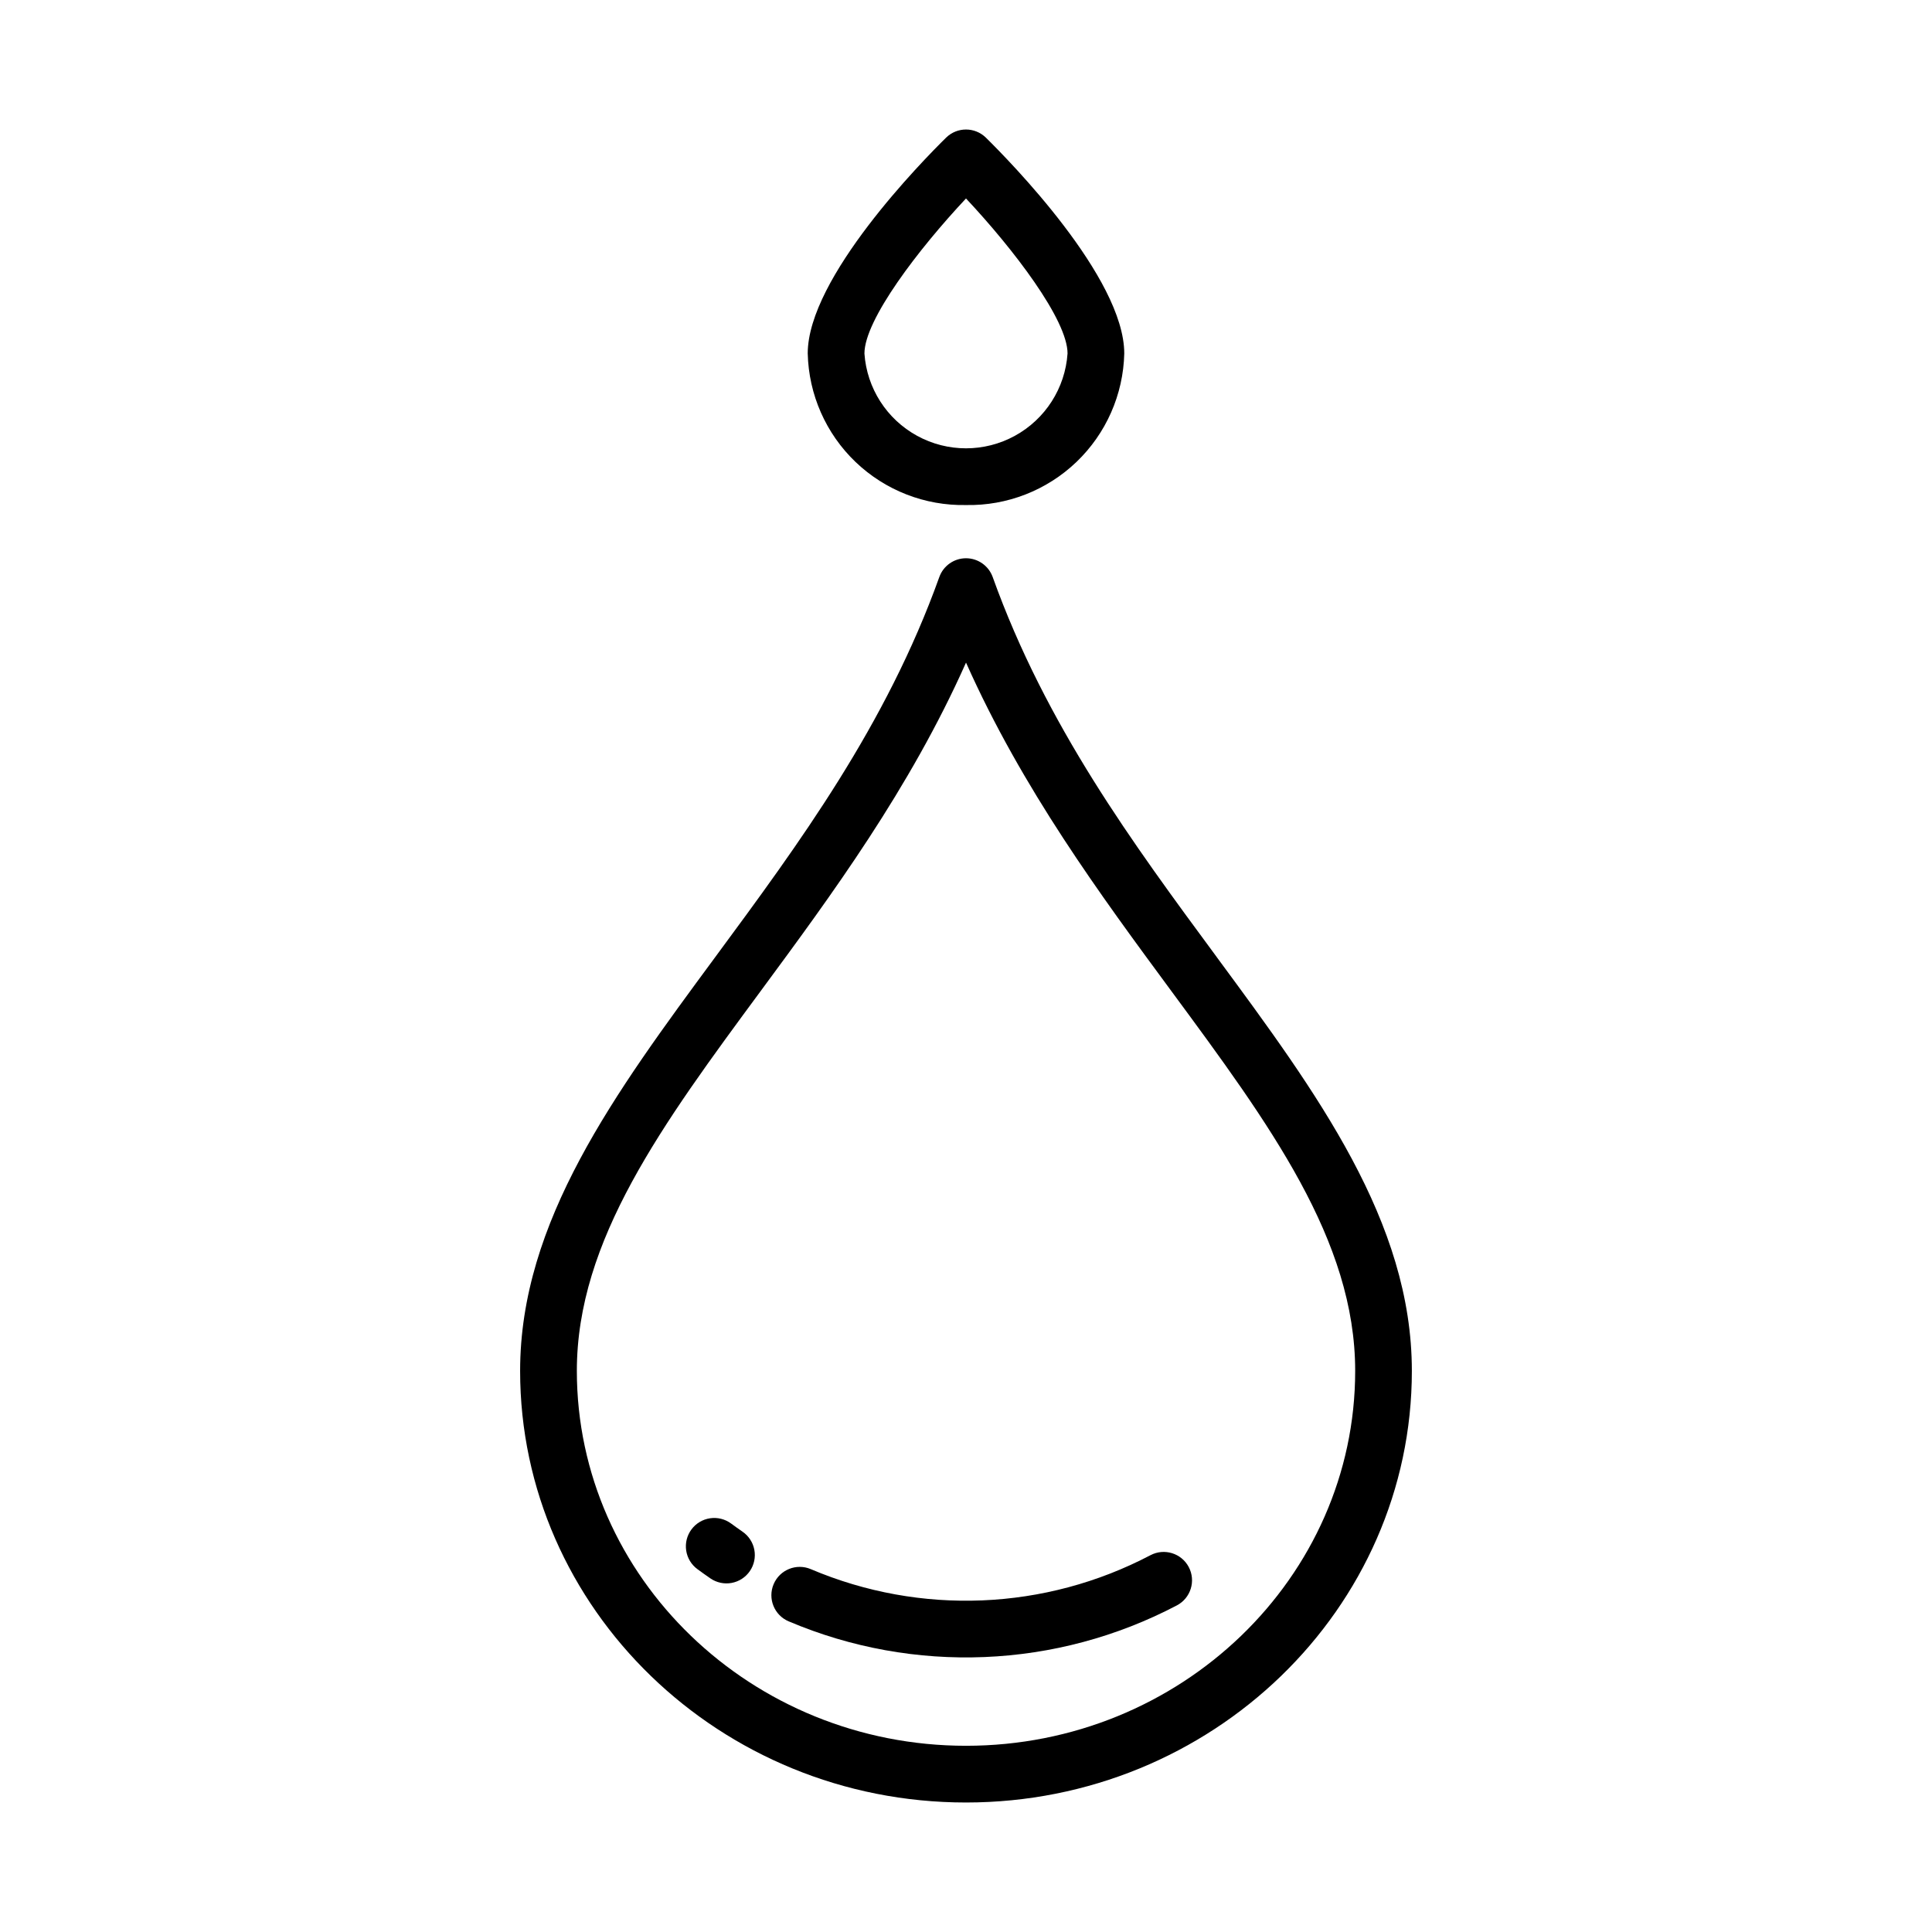 <?xml version="1.0" encoding="UTF-8"?>
<!-- Uploaded to: SVG Repo, www.svgrepo.com, Generator: SVG Repo Mixer Tools -->
<svg fill="#000000" width="800px" height="800px" version="1.1" viewBox="144 144 512 512" xmlns="http://www.w3.org/2000/svg">
 <g>
  <path d="m466.45 397.63c-22.254-30.164-45.262-61.359-59.375-100.71-1.074-2.984-3.902-4.977-7.074-4.977s-6.004 1.992-7.074 4.977c-14.109 39.348-37.121 70.543-59.375 100.71-26.594 36.051-51.715 70.109-51.715 109.67 0 63.062 53.008 114.38 118.16 114.38s118.16-51.309 118.16-114.38c-0.004-39.559-25.121-73.617-51.715-109.67zm-66.449 209.02c-56.867 0-103.13-44.566-103.13-99.348 0-34.613 22.605-65.258 48.781-100.75 18.648-25.285 39.43-53.457 54.352-86.957 14.918 33.5 35.699 61.672 54.352 86.961 26.176 35.484 48.781 66.133 48.781 100.75 0 54.777-46.266 99.344-103.13 99.344z"/>
  <path d="m400 277.84c10.879 0.219 21.402-3.887 29.266-11.41 7.859-7.527 12.418-17.863 12.676-28.742 0-20.152-30.551-51.191-36.676-57.215-2.926-2.867-7.609-2.867-10.535 0-6.125 6.023-36.676 37.062-36.676 57.215h0.004c0.254 10.879 4.812 21.215 12.672 28.742 7.863 7.523 18.387 11.629 29.27 11.41zm0-81.242c12.543 13.367 26.914 32.141 26.914 41.09h-0.004c-0.633 9.176-5.894 17.395-13.965 21.809-8.066 4.418-17.828 4.418-25.895 0-8.07-4.414-13.332-12.633-13.965-21.809 0-8.949 14.371-27.727 26.914-41.09z"/>
  <path d="m448.89 556.14c-27.926 14.676-60.969 16.035-90.008 3.703-3.816-1.629-8.23 0.148-9.855 3.965-1.629 3.82 0.148 8.234 3.965 9.859 33.199 14.105 70.98 12.551 102.91-4.231 3.664-1.941 5.062-6.481 3.133-10.148-1.934-3.668-6.473-5.074-10.141-3.148z"/>
  <path d="m340.75 549.89c-1.012-0.695-2.012-1.41-2.992-2.133-1.605-1.188-3.613-1.691-5.586-1.398-1.973 0.293-3.75 1.359-4.934 2.965-1.188 1.605-1.688 3.613-1.391 5.59 0.297 1.973 1.367 3.746 2.977 4.926 1.137 0.84 2.285 1.66 3.449 2.457 1.645 1.129 3.672 1.559 5.633 1.191 1.961-0.367 3.695-1.496 4.82-3.144 1.129-1.648 1.551-3.676 1.18-5.637-0.371-1.961-1.508-3.695-3.156-4.816z"/>
 </g>
</svg>